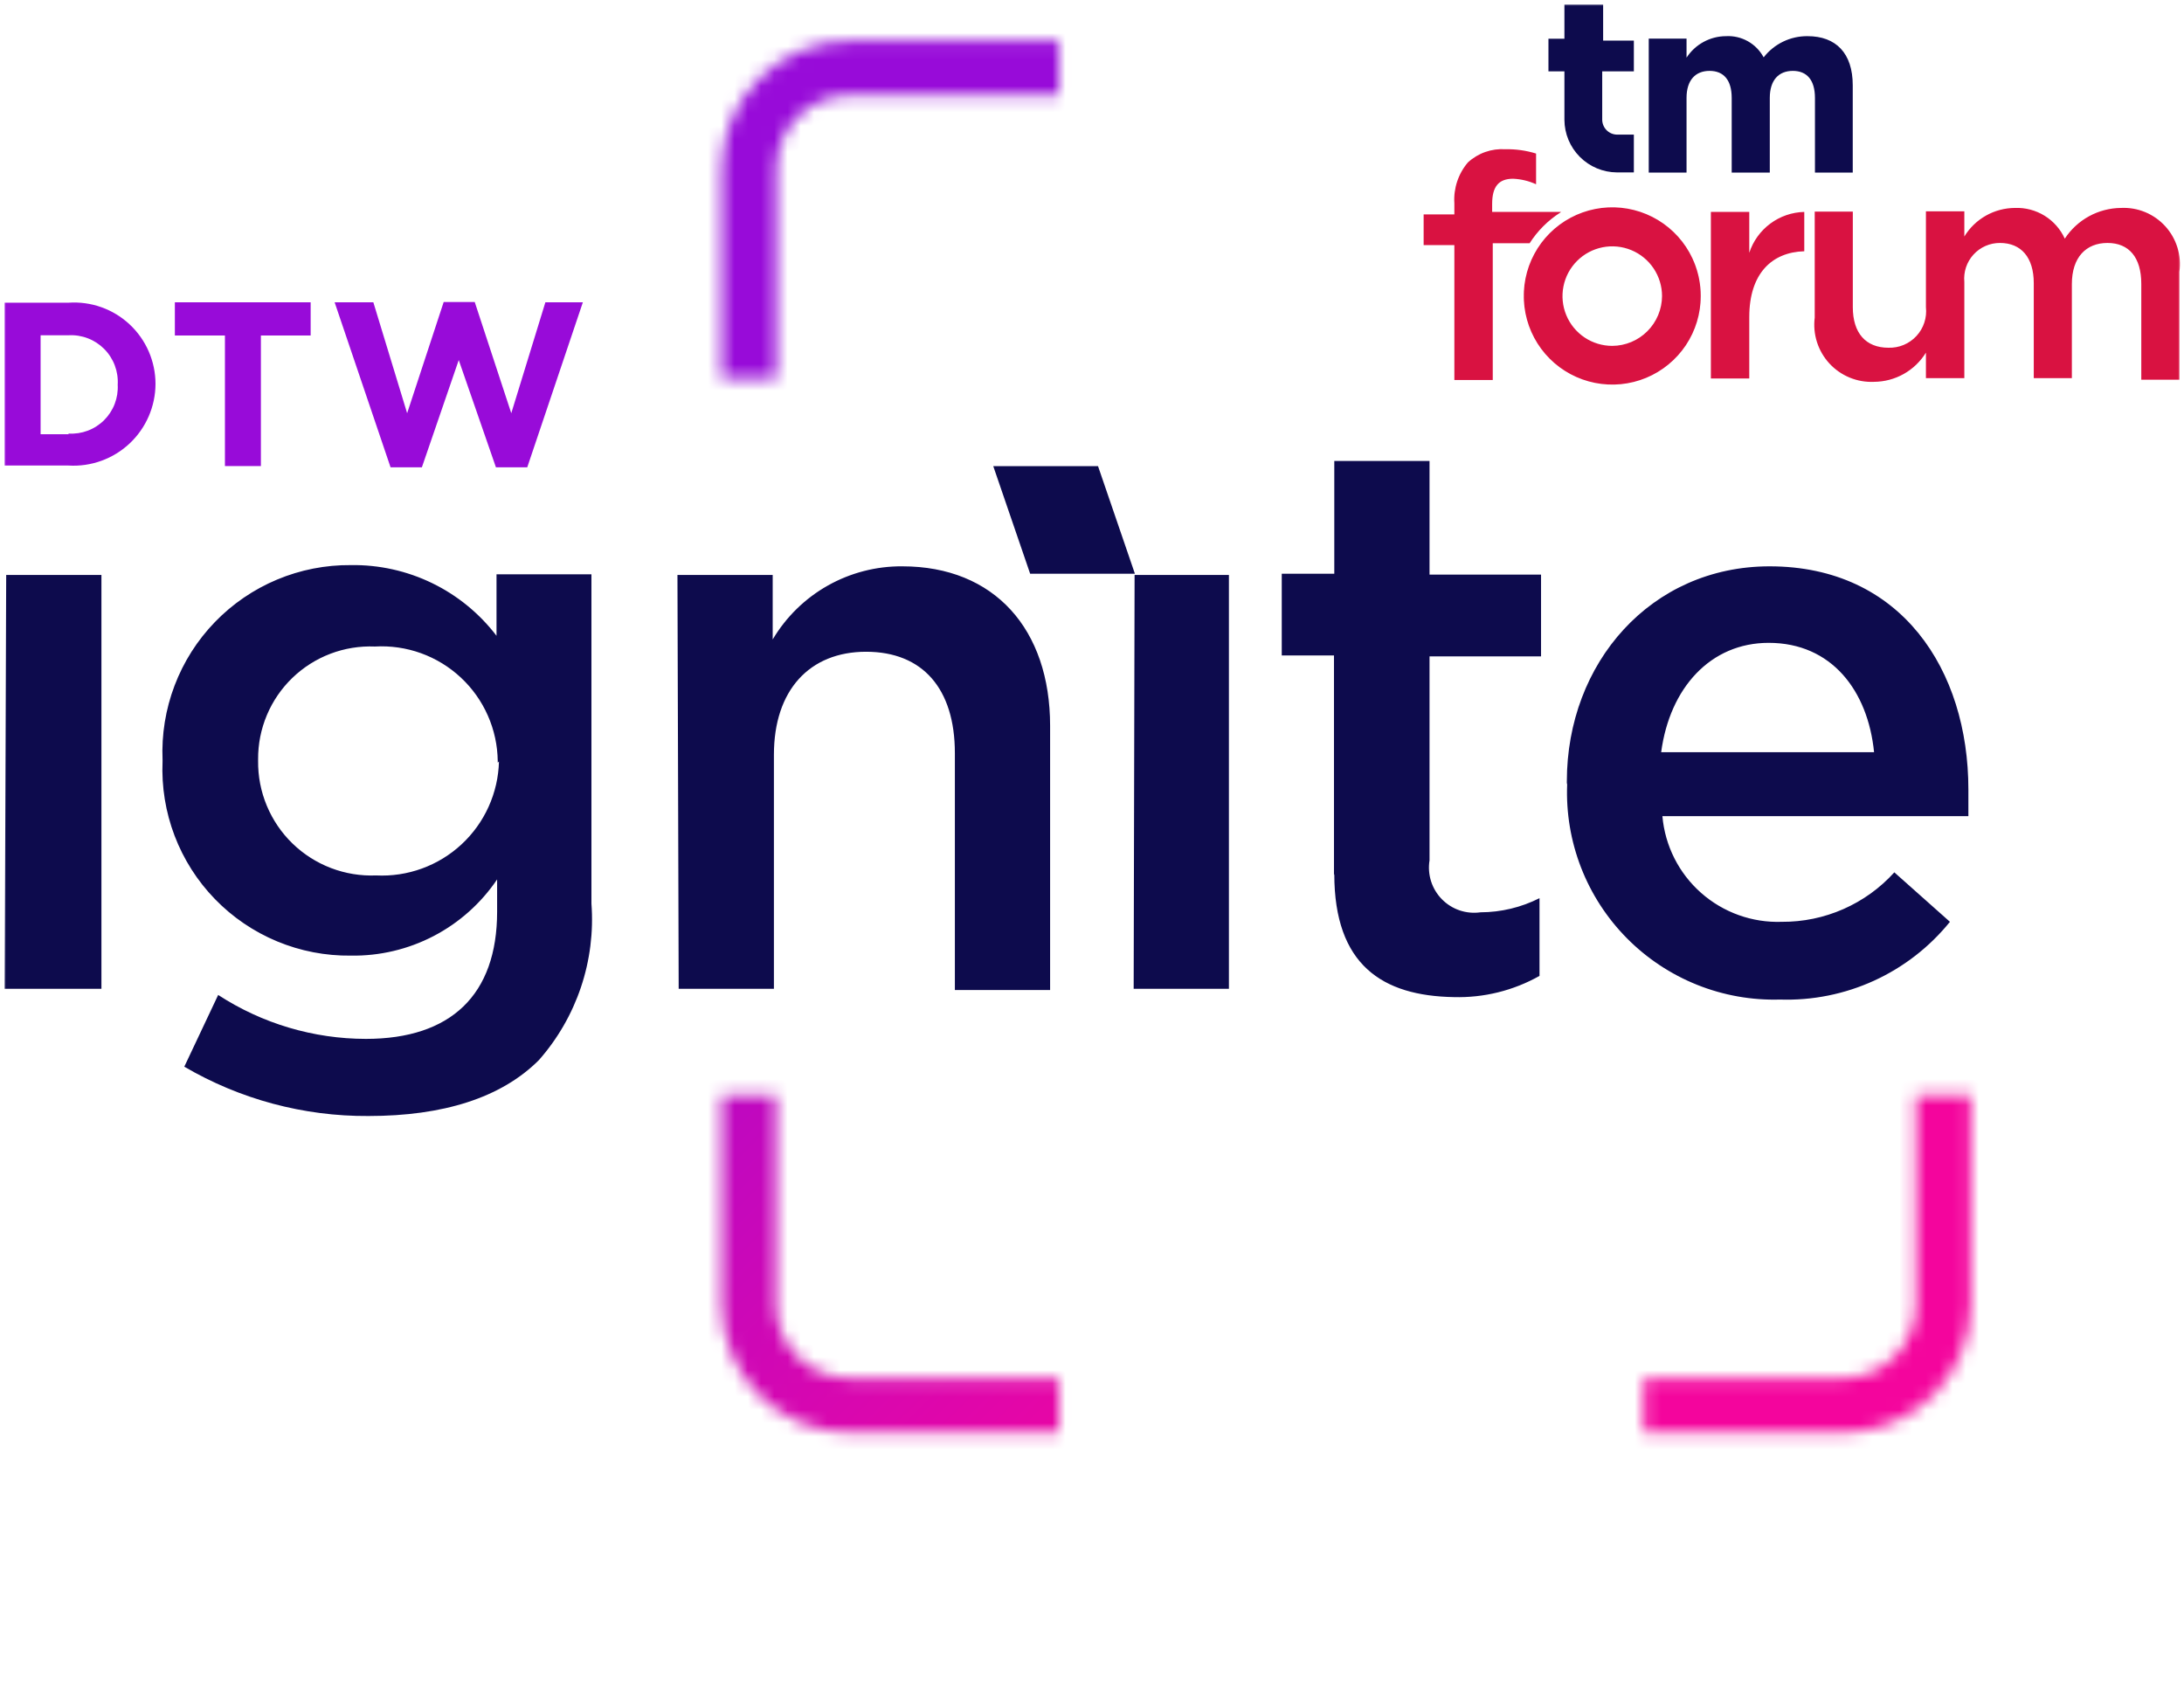 <svg width="165" height="127" viewBox="0 0 165 127" fill="none" xmlns="http://www.w3.org/2000/svg">
<mask id="mask0_113_7846" style="mask-type:luminance" maskUnits="userSpaceOnUse" x="54" y="3" width="95" height="106">
<path d="M54.523 82.727V98.58C54.53 101.136 55.55 103.586 57.36 105.392C59.17 107.198 61.622 108.212 64.179 108.212H80.008V104.104H64.156C62.692 104.098 61.291 103.514 60.256 102.479C59.222 101.444 58.638 100.043 58.632 98.58V82.727H54.523ZM144.741 82.727V98.58C144.741 100.037 144.165 101.435 143.139 102.469C142.113 103.504 140.72 104.091 139.263 104.104H124.177V108.212H139.263C141.818 108.2 144.264 107.178 146.069 105.369C147.873 103.56 148.889 101.111 148.895 98.556V82.727H144.741ZM64.179 3.094C61.62 3.1 59.168 4.119 57.358 5.929C55.549 7.738 54.53 10.19 54.523 12.749V28.578H58.655V12.726C58.655 11.261 59.237 9.856 60.273 8.82C61.309 7.784 62.714 7.202 64.179 7.202H80.008V3.094H64.179Z" fill="white"/>
</mask>
<g mask="url(#mask0_113_7846)">
<path d="M101.688 -44.047L1.969 55.672L101.688 155.391L201.407 55.672L101.688 -44.047Z" fill="url(#paint0_linear_113_7846)"/>
</g>
<mask id="mask1_113_7846" style="mask-type:luminance" maskUnits="userSpaceOnUse" x="0" y="0" width="165" height="127">
<path d="M165 0H0V126.634H165V0Z" fill="white"/>
</mask>
<g mask="url(#mask1_113_7846)">
<path d="M77.827 43.338L75.041 35.215H82.956L85.741 43.338H77.827ZM141.585 56.823C141.12 52.181 138.382 48.561 133.623 48.561C129.237 48.561 126.15 51.949 125.5 56.823H141.585ZM118.374 59.144V59.028C118.374 50.069 124.734 42.781 133.693 42.781C143.65 42.781 148.71 50.626 148.71 59.632C148.71 60.305 148.71 60.955 148.71 61.651H125.593C125.788 63.886 126.833 65.96 128.513 67.445C130.193 68.931 132.38 69.715 134.621 69.635C136.221 69.645 137.804 69.317 139.267 68.673C140.731 68.029 142.043 67.084 143.116 65.898L147.317 69.635C145.777 71.539 143.816 73.06 141.589 74.079C139.363 75.097 136.93 75.587 134.482 75.507C132.339 75.57 130.206 75.191 128.216 74.394C126.226 73.597 124.421 72.4 122.912 70.876C121.404 69.353 120.225 67.536 119.448 65.537C118.672 63.539 118.314 61.403 118.398 59.261L118.374 59.144ZM100.781 66.107V49.512H96.836V43.338H100.805V34.82H108V43.408H116.425V49.582H108V64.993C107.914 65.522 107.954 66.063 108.116 66.573C108.279 67.083 108.559 67.548 108.934 67.929C109.309 68.311 109.768 68.6 110.275 68.771C110.782 68.942 111.323 68.992 111.852 68.916C113.401 68.912 114.927 68.546 116.309 67.848V73.72C114.335 74.832 112.097 75.385 109.833 75.322C104.448 75.229 100.805 72.908 100.805 66.015L100.781 66.107ZM85.718 43.431H92.844V74.695H85.648L85.718 43.431ZM51.181 43.431H58.377V48.305C59.383 46.608 60.818 45.205 62.536 44.236C64.255 43.267 66.198 42.765 68.171 42.781C75.134 42.781 79.335 47.539 79.335 54.827V74.788H72.14V56.893C72.14 52.019 69.703 49.234 65.432 49.234C61.162 49.234 58.469 52.135 58.469 57.009V74.695H51.274L51.181 43.431ZM37.604 57.612V57.496C37.59 56.31 37.336 55.138 36.856 54.053C36.377 52.967 35.682 51.99 34.814 51.181C33.946 50.372 32.923 49.747 31.807 49.344C30.691 48.942 29.504 48.77 28.32 48.839C27.174 48.792 26.031 48.978 24.96 49.385C23.888 49.793 22.911 50.414 22.086 51.21C21.262 52.006 20.607 52.962 20.163 54.018C19.718 55.075 19.493 56.211 19.5 57.357V57.473C19.486 58.636 19.709 59.789 20.156 60.862C20.602 61.935 21.262 62.907 22.096 63.717C22.93 64.527 23.92 65.158 25.006 65.573C26.092 65.988 27.251 66.178 28.413 66.131C29.591 66.19 30.77 66.013 31.878 65.609C32.987 65.206 34.005 64.585 34.87 63.782C35.735 62.98 36.431 62.012 36.916 60.937C37.402 59.861 37.667 58.699 37.697 57.52M13.929 80.567L16.483 75.159C19.805 77.322 23.683 78.475 27.646 78.478C34.053 78.478 37.557 75.159 37.557 68.869V66.432C36.339 68.234 34.691 69.704 32.762 70.709C30.833 71.714 28.684 72.222 26.509 72.188C24.597 72.212 22.699 71.846 20.933 71.111C19.167 70.377 17.569 69.29 16.238 67.917C14.906 66.544 13.868 64.914 13.188 63.126C12.508 61.338 12.199 59.431 12.281 57.52V57.404C12.2 55.49 12.508 53.581 13.188 51.791C13.867 50 14.904 48.367 16.235 46.991C17.566 45.614 19.163 44.523 20.93 43.783C22.696 43.043 24.594 42.671 26.509 42.688C28.633 42.656 30.734 43.122 32.645 44.049C34.556 44.976 36.222 46.339 37.511 48.027V43.385H44.683V68.266C44.842 70.4 44.572 72.545 43.891 74.573C43.209 76.602 42.129 78.474 40.714 80.08C37.859 82.935 33.472 84.304 27.832 84.304C22.939 84.334 18.128 83.043 13.906 80.567H13.929ZM0.468 43.431H7.663V74.695H0.352L0.468 43.431Z" fill="#0D0B4D"/>
<path d="M124.539 2.917H127.417V4.356C127.739 3.861 128.179 3.453 128.698 3.17C129.216 2.886 129.797 2.736 130.388 2.732C130.967 2.698 131.543 2.832 132.049 3.115C132.555 3.399 132.969 3.822 133.243 4.333C133.636 3.829 134.139 3.422 134.715 3.144C135.291 2.866 135.923 2.725 136.562 2.732C138.697 2.732 139.974 4.008 139.974 6.445V13.037H137.119V7.397C137.119 6.051 136.515 5.354 135.448 5.354C134.38 5.354 133.707 6.051 133.707 7.397V13.037H130.829V7.397C130.829 6.051 130.226 5.354 129.158 5.354C128.09 5.354 127.417 6.051 127.417 7.397V13.037H124.562V2.917H124.539Z" fill="#0D0B4D"/>
<path d="M123.437 5.388V3.067H121.116V0.352H118.191V2.928H116.984V5.388H118.191V9.055C118.197 10.106 118.617 11.112 119.36 11.855C120.103 12.598 121.109 13.018 122.16 13.024H123.437V10.169H122.16C121.867 10.164 121.587 10.044 121.379 9.837C121.171 9.629 121.052 9.349 121.046 9.055V5.388H123.437Z" fill="#0D0B4D"/>
<path d="M121.806 26.128C121.062 26.128 120.335 25.908 119.717 25.495C119.098 25.082 118.616 24.494 118.332 23.807C118.047 23.12 117.973 22.364 118.118 21.635C118.263 20.905 118.621 20.235 119.147 19.71C119.673 19.184 120.343 18.826 121.072 18.681C121.801 18.536 122.557 18.61 123.245 18.895C123.932 19.179 124.519 19.661 124.932 20.279C125.345 20.898 125.566 21.625 125.566 22.368C125.56 23.364 125.161 24.317 124.458 25.02C123.754 25.724 122.801 26.122 121.806 26.128ZM121.806 15.684C120.484 15.684 119.191 16.076 118.092 16.811C116.993 17.545 116.136 18.589 115.63 19.81C115.124 21.032 114.992 22.376 115.25 23.672C115.508 24.969 116.144 26.16 117.079 27.095C118.014 28.03 119.205 28.667 120.502 28.924C121.798 29.182 123.142 29.05 124.364 28.544C125.585 28.038 126.629 27.181 127.364 26.082C128.098 24.983 128.49 23.691 128.49 22.368C128.493 21.49 128.322 20.619 127.988 19.807C127.653 18.994 127.16 18.256 126.539 17.635C125.918 17.014 125.18 16.521 124.367 16.186C123.555 15.852 122.684 15.681 121.806 15.684ZM121.806 26.128C121.062 26.128 120.335 25.908 119.717 25.495C119.098 25.082 118.616 24.494 118.332 23.807C118.047 23.12 117.973 22.364 118.118 21.635C118.263 20.905 118.621 20.235 119.147 19.71C119.673 19.184 120.343 18.826 121.072 18.681C121.801 18.536 122.557 18.61 123.245 18.895C123.932 19.179 124.519 19.661 124.932 20.279C125.345 20.898 125.566 21.625 125.566 22.368C125.56 23.364 125.161 24.317 124.458 25.02C123.754 25.724 122.801 26.122 121.806 26.128ZM128.49 22.368C128.495 21.045 128.107 19.751 127.375 18.648C126.643 17.546 125.601 16.686 124.38 16.176C123.159 15.667 121.814 15.531 120.516 15.786C119.218 16.042 118.024 16.677 117.087 17.61C116.15 18.544 115.511 19.735 115.251 21.033C114.992 22.33 115.123 23.675 115.628 24.898C116.133 26.121 116.99 27.166 118.09 27.901C119.189 28.637 120.483 29.03 121.806 29.03C123.574 29.03 125.271 28.329 126.524 27.08C127.777 25.831 128.484 24.137 128.49 22.368ZM117.93 16.009H112.731V15.405C112.731 14.106 113.218 13.502 114.309 13.502C114.911 13.527 115.502 13.669 116.05 13.92V11.599C115.298 11.367 114.515 11.257 113.729 11.274C113.214 11.24 112.697 11.31 112.21 11.482C111.723 11.654 111.277 11.922 110.897 12.272C110.169 13.13 109.803 14.237 109.876 15.359V16.195H107.555V18.516H109.876V28.705H112.777V18.376H115.562C116.157 17.443 116.949 16.65 117.883 16.055L117.93 16.009ZM136.312 16.009C135.385 16.03 134.488 16.339 133.744 16.892C133 17.445 132.445 18.215 132.157 19.096V16.009H129.256V28.589H132.157V23.947C132.157 20.674 133.852 19.049 136.312 18.98V16.009ZM164.651 20.651V28.682H161.773V21.44C161.773 19.444 160.845 18.353 159.22 18.353C157.595 18.353 156.528 19.444 156.528 21.463V28.566H153.65V21.394C153.65 19.444 152.698 18.353 151.097 18.353C150.721 18.351 150.348 18.428 150.004 18.579C149.659 18.73 149.35 18.952 149.097 19.23C148.843 19.507 148.65 19.835 148.531 20.192C148.412 20.549 148.369 20.926 148.404 21.301V28.566H145.503V26.639C145.09 27.309 144.513 27.863 143.827 28.249C143.141 28.634 142.368 28.839 141.581 28.844C140.952 28.873 140.325 28.764 139.744 28.524C139.162 28.285 138.639 27.922 138.213 27.46C137.786 26.998 137.466 26.448 137.274 25.85C137.081 25.251 137.023 24.617 137.101 23.993V15.986H139.979V23.204C139.979 25.154 140.954 26.268 142.671 26.268C143.067 26.28 143.46 26.207 143.825 26.055C144.19 25.902 144.518 25.672 144.786 25.382C145.055 25.091 145.258 24.747 145.381 24.371C145.505 23.995 145.546 23.597 145.503 23.204V15.963H148.404V17.866C148.805 17.209 149.367 16.665 150.038 16.287C150.708 15.909 151.464 15.71 152.234 15.707C153.02 15.678 153.797 15.883 154.467 16.296C155.136 16.709 155.668 17.312 155.994 18.028C156.456 17.322 157.086 16.74 157.827 16.335C158.568 15.93 159.397 15.715 160.241 15.707C160.865 15.677 161.488 15.785 162.065 16.023C162.642 16.262 163.159 16.624 163.58 17.085C164.001 17.546 164.316 18.094 164.501 18.691C164.686 19.287 164.737 19.916 164.651 20.535V20.651Z" fill="#D91241"/>
<path d="M5.179 32.753C5.673 32.783 6.167 32.709 6.63 32.534C7.093 32.36 7.513 32.09 7.864 31.741C8.215 31.392 8.488 30.974 8.665 30.512C8.842 30.05 8.92 29.557 8.893 29.063C8.923 28.566 8.848 28.069 8.672 27.603C8.497 27.138 8.225 26.715 7.874 26.362C7.523 26.009 7.102 25.734 6.637 25.556C6.173 25.377 5.676 25.299 5.179 25.326H3.067V32.8H5.179V32.753ZM0.352 22.866H5.179C6.019 22.809 6.862 22.924 7.656 23.206C8.45 23.488 9.177 23.93 9.793 24.505C10.408 25.079 10.9 25.774 11.236 26.546C11.572 27.318 11.746 28.151 11.748 28.993C11.746 29.837 11.572 30.672 11.236 31.447C10.9 32.221 10.41 32.919 9.795 33.497C9.18 34.075 8.453 34.521 7.66 34.808C6.866 35.096 6.022 35.218 5.179 35.167H0.352V22.866Z" fill="#980BD9"/>
</g>
<path d="M16.994 25.343H13.211V22.836H23.47V25.343H19.71V35.207H16.994V25.343Z" fill="#980BD9"/>
<path d="M25.281 22.836H28.206L30.759 31.215L33.521 22.812H35.865L38.627 31.215L41.203 22.836H44.035L39.834 35.3H37.467L34.658 27.199L31.873 35.3H29.506L25.281 22.836Z" fill="#980BD9"/>
<defs>
<linearGradient id="paint0_linear_113_7846" x1="53.306" y1="9.665" x2="147.363" y2="103.722" gradientUnits="userSpaceOnUse">
<stop stop-color="#980BD9"/>
<stop offset="0.15" stop-color="#980BD9"/>
<stop offset="0.75" stop-color="#F4059D"/>
<stop offset="1" stop-color="#F4059D"/>
</linearGradient>
</defs>
</svg>
